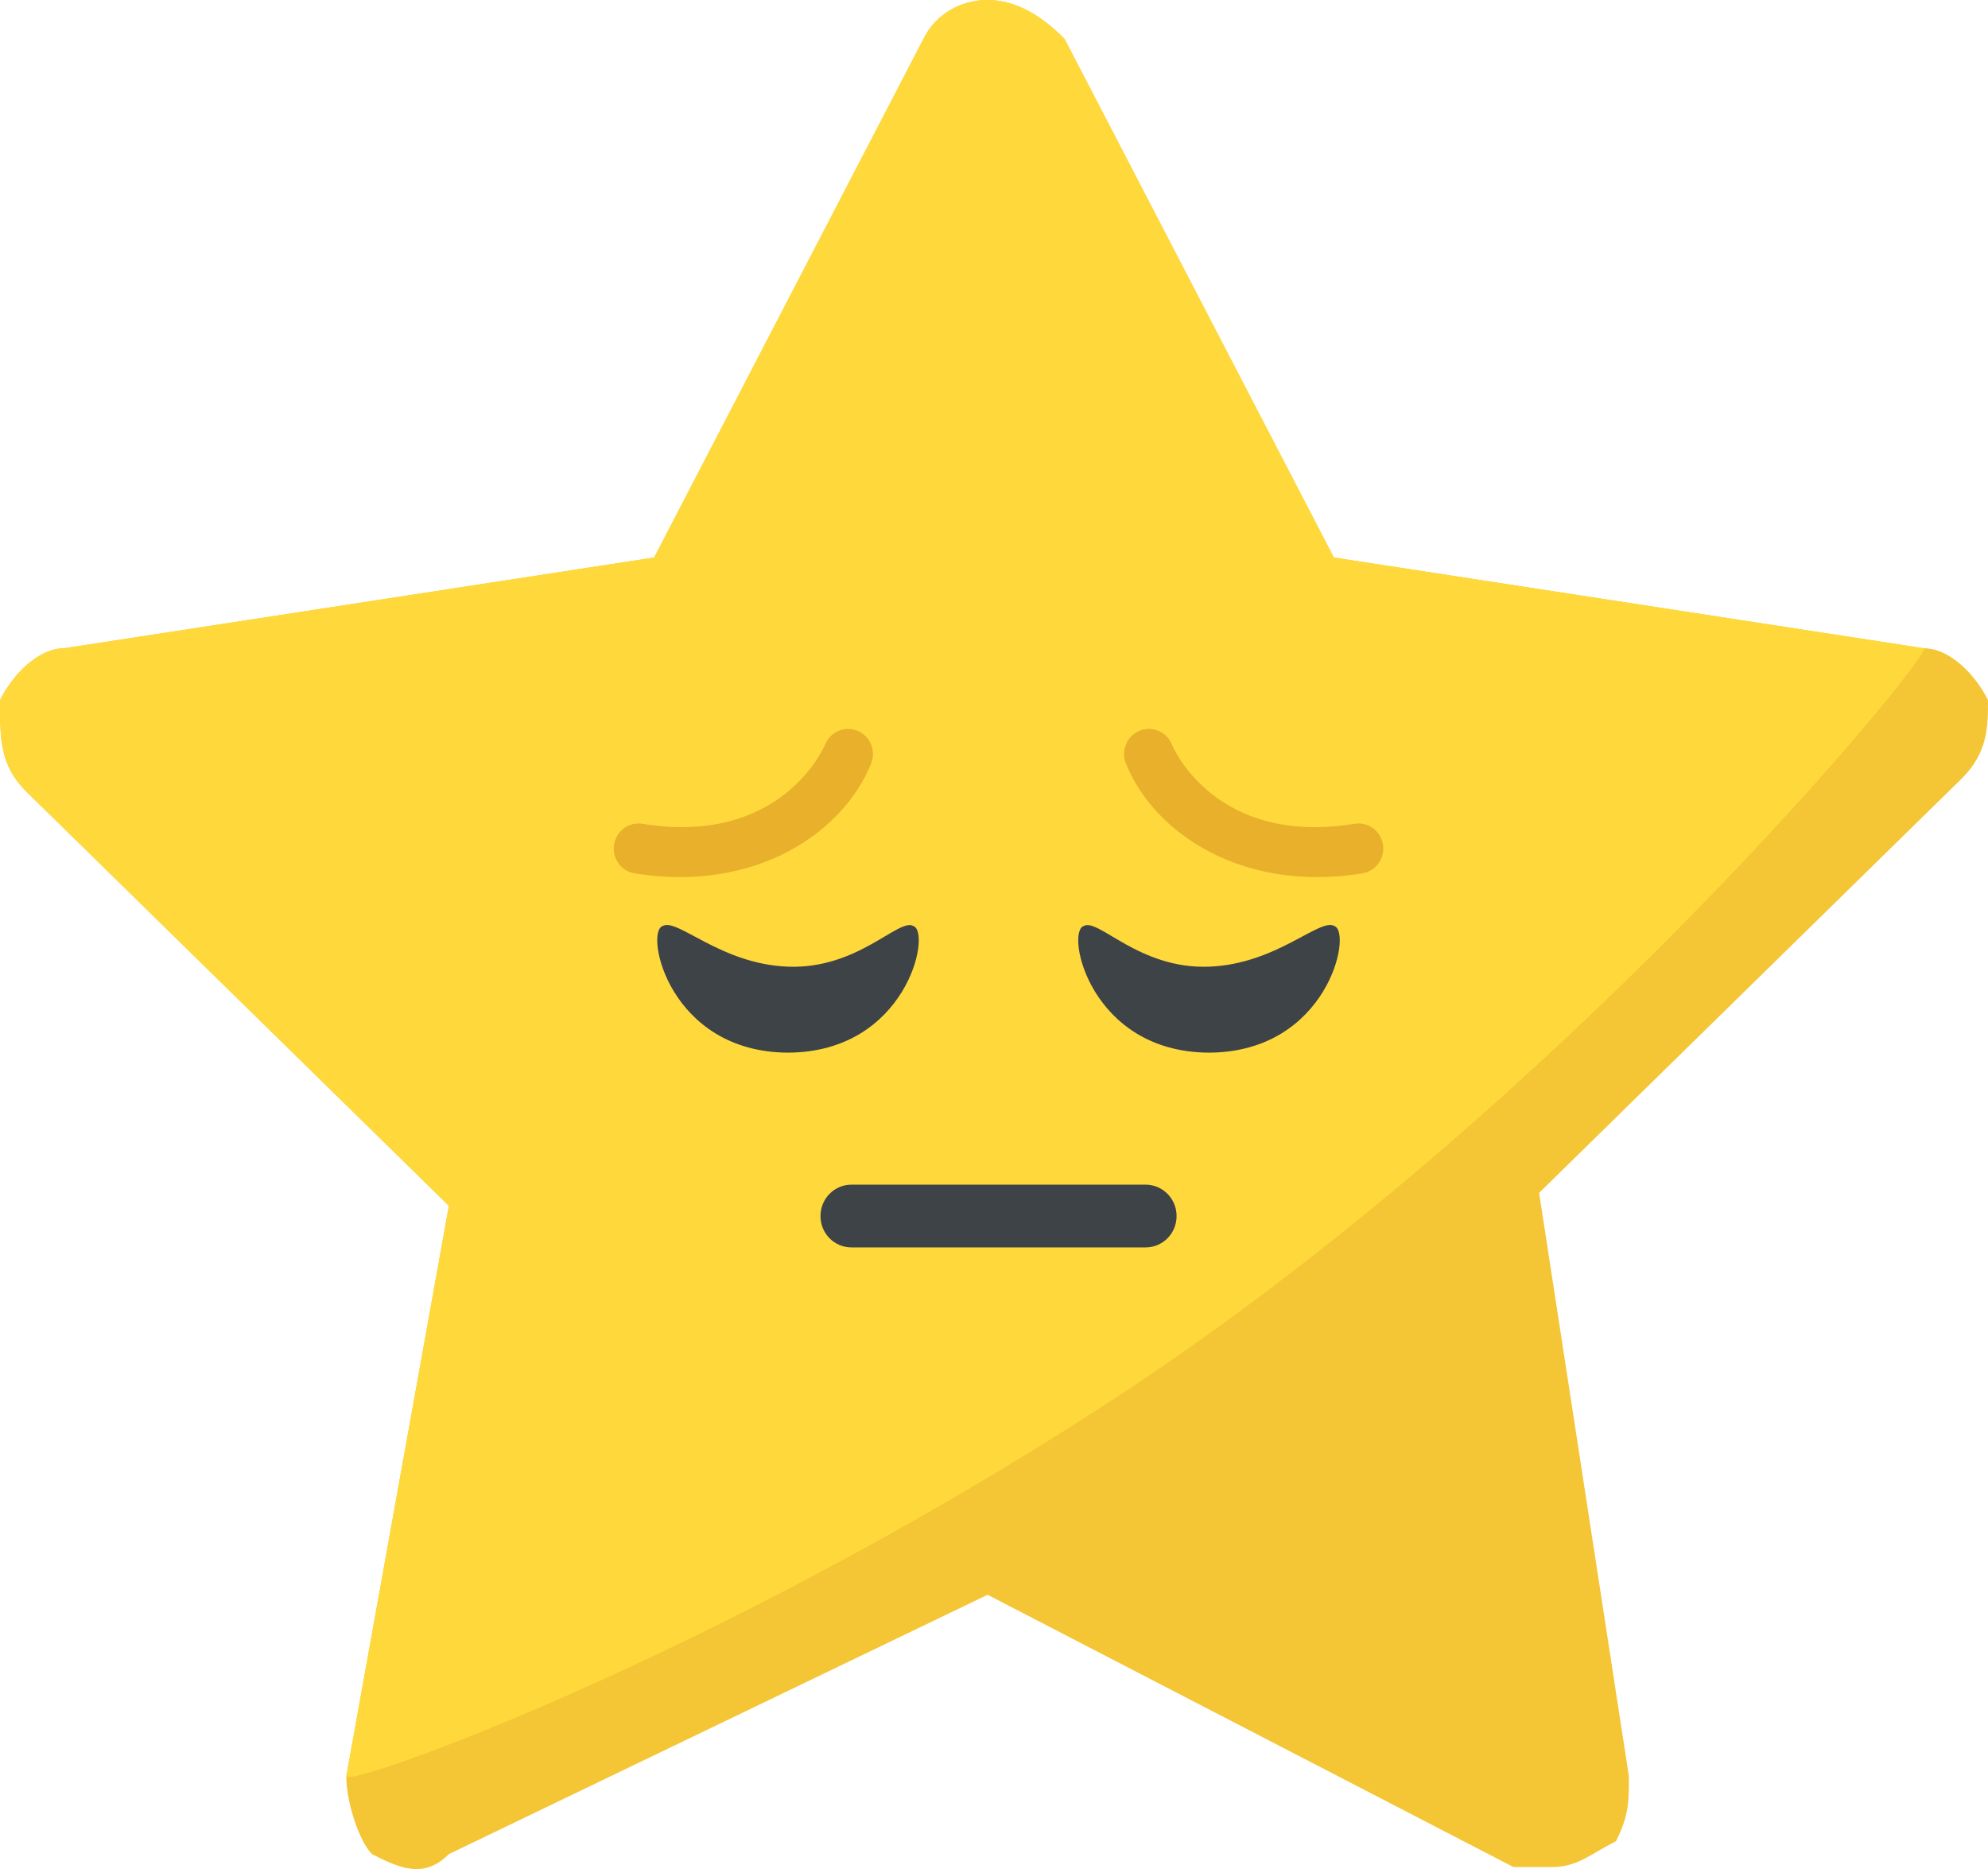 <?xml version="1.0" encoding="UTF-8"?>
<svg width="50px" height="47px" viewBox="0 0 50 47" version="1.1" xmlns="http://www.w3.org/2000/svg" xmlns:xlink="http://www.w3.org/1999/xlink">
    <!-- Generator: Sketch 63.1 (92452) - https://sketch.com -->
    <title>bad</title>
    <desc>Created with Sketch.</desc>
    <g id="Page-1" stroke="none" stroke-width="1" fill="none" fill-rule="evenodd">
        <g id="(P)-2CIA-App-Page-new" transform="translate(-483, -2523)" fill-rule="nonzero">
            <g id="bad" transform="translate(483, 2523)">
                <path d="M40.645,46.299 C40.968,45.647 40.968,45.321 40.968,44.669 L38.71,29.997 L49.355,19.563 C50,18.911 50,18.259 50,17.607 C49.677,16.955 49.032,16.302 48.387,16.302 L33.548,14.02 L26.774,0.978 C26.129,0.326 25.484,0 24.839,0 C24.194,0 23.548,0.326 23.226,0.978 L16.452,14.02 L1.613,16.302 C0.968,16.302 0.323,16.955 0,17.607 C0,18.585 0,19.237 0.645,19.889 L11.29,30.323 L8.71,44.669 C8.71,45.321 9.032,46.299 9.355,46.625 C10,46.951 10.645,47.277 11.29,46.625 L24.839,40.104 L38.065,46.951 L39.032,46.951 C39.677,46.951 40,46.625 40.645,46.299 Z" id="Shape-Copy" fill="#F4C534"></path>
                <path d="M48.387,16.302 L33.548,14.02 L26.774,0.978 C26.129,0.326 25.484,7.1818298e-14 24.839,7.1818298e-14 C24.194,7.1818298e-14 23.548,0.326 23.226,0.978 L16.452,14.02 L1.613,16.302 C0.968,16.302 0.323,16.955 -2.48689958e-14,17.607 C-2.48689958e-14,18.585 -2.48689958e-14,19.237 0.645,19.889 L11.29,30.323 L8.71,44.669 C8.71,44.978 17.867,41.734 27.692,35.39 C39.345,27.867 48.726,16.302 48.387,16.302 Z" id="Shape-Copy-2" fill="#FFD93B"></path>
                <g id="Group" transform="translate(15, 18.194)">
                    <g id="Group-18" transform="translate(0.03, 0.013)">
                        <path d="M14.562,12.372 C14.562,12.815 14.212,13.162 13.781,13.162 L6.387,13.162 C5.955,13.162 5.606,12.814 5.606,12.372 C5.606,11.936 5.955,11.583 6.387,11.583 L13.781,11.583 C14.211,11.583 14.562,11.936 14.562,12.372 Z" id="Path" fill="#3E4347"></path>
                        <path d="M1.634,5.081 C2.001,4.863 3.086,6.038 4.789,6.102 C6.553,6.169 7.577,4.863 7.944,5.081 C8.4,5.239 7.778,8.252 4.789,8.264 C1.801,8.252 1.178,5.239 1.634,5.081 Z" id="Path" fill="#3E4347"></path>
                        <path d="M0.931,3.756 C0.591,3.701 0.359,3.377 0.414,3.032 C0.469,2.688 0.784,2.452 1.13,2.509 C4.644,3.079 5.712,0.543 5.722,0.517 C5.851,0.194 6.215,0.039 6.537,0.17 C6.856,0.302 7.01,0.671 6.88,0.994 C6.175,2.739 3.96,4.248 0.931,3.756 Z" id="Path" fill="#E9B02C"></path>
                        <path d="M18.532,5.081 C18.165,4.863 17.081,6.038 15.377,6.102 C13.614,6.169 12.589,4.863 12.223,5.081 C11.766,5.239 12.389,8.252 15.377,8.264 C18.365,8.252 18.989,5.239 18.532,5.081 Z" id="Path" fill="#3E4347"></path>
                        <path d="M13.287,0.993 C13.156,0.67 13.31,0.301 13.63,0.169 C13.949,0.038 14.312,0.192 14.444,0.513 C14.49,0.627 15.564,3.073 19.036,2.509 C19.38,2.452 19.698,2.688 19.753,3.032 C19.807,3.377 19.575,3.701 19.235,3.756 C16.228,4.245 13.997,2.754 13.287,0.993 Z" id="Path" fill="#E9B02C"></path>
                    </g>
                </g>
            </g>
        </g>
    </g>
</svg>